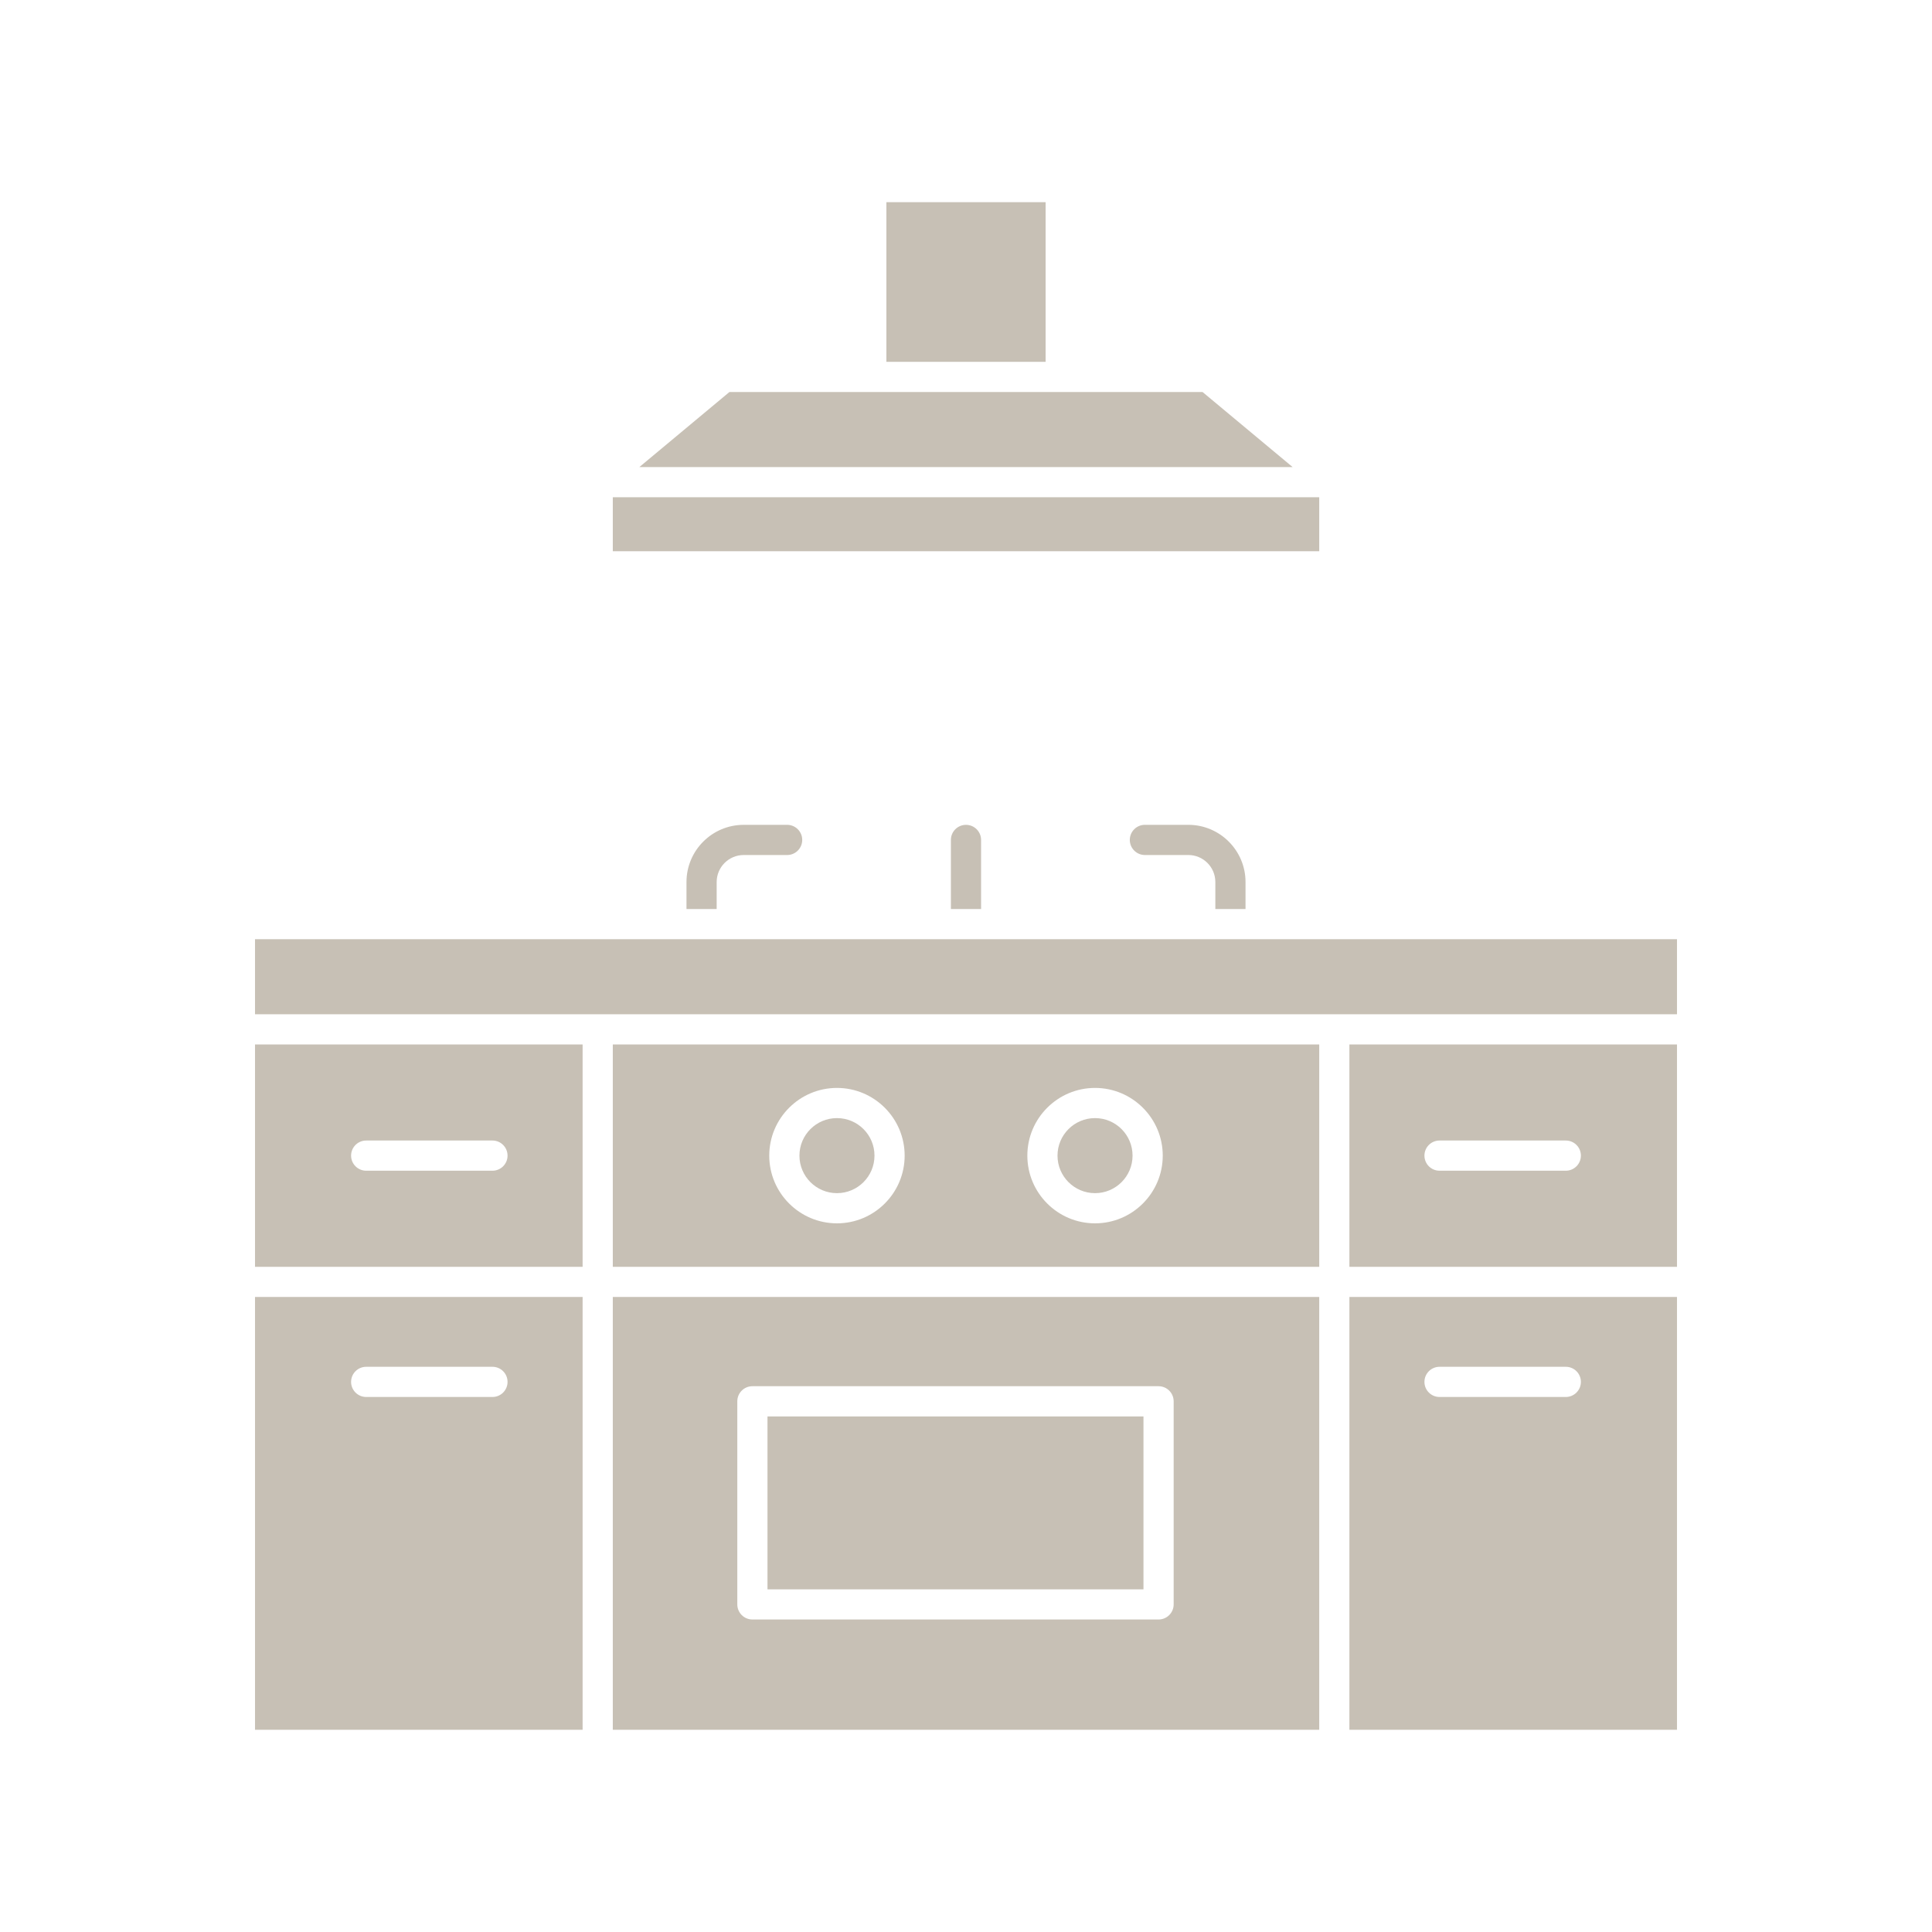 <?xml version="1.0" encoding="UTF-8"?>
<svg width="1200pt" height="1200pt" version="1.1" viewBox="0 0 1200 1200" xmlns="http://www.w3.org/2000/svg">
 <path d="m380.62 1074.4h438.78v-268.83h-438.78zm77.332-204.02c0-5.176 4.199-9.375 9.375-9.375h252.28c5.176 0 9.375 4.199 9.375 9.375v126.14c0 5.176-4.199 9.375-9.375 9.375h-252.28c-5.176 0-9.375-4.199-9.375-9.375z" fill="#c7c0b5"/>
 <path d="m703.45 717.78c0 12.871-10.434 23.309-23.305 23.309-12.875 0-23.309-10.438-23.309-23.309s10.434-23.305 23.309-23.305c12.871 0 23.305 10.434 23.305 23.305" fill="#c7c0b5"/>
 <path d="m158.39 786.84h203.48v-138.12h-203.48zm69.055-78.441h78.43c5.176 0 9.375 4.199 9.375 9.375 0 5.176-4.199 9.375-9.375 9.375h-78.43c-5.176 0-9.375-4.199-9.375-9.375 0-5.176 4.191-9.375 9.375-9.375z" fill="#c7c0b5"/>
 <path d="m543.16 717.78c0 12.871-10.434 23.309-23.309 23.309-12.871 0-23.305-10.438-23.305-23.309s10.434-23.305 23.305-23.305c12.875 0 23.309 10.434 23.309 23.305" fill="#c7c0b5"/>
 <path d="m476.7 879.78h233.53v107.39h-233.53z" fill="#c7c0b5"/>
 <path d="m158.39 1074.4h203.48v-268.83h-203.48zm69.055-225.46h78.43c5.176 0 9.375 4.199 9.375 9.375 0 5.176-4.199 9.375-9.375 9.375h-78.43c-5.176 0-9.375-4.199-9.375-9.375 0-5.172 4.191-9.375 9.375-9.375z" fill="#c7c0b5"/>
 <path d="m764.25 583.36h-605.86v46.613h883.22v-46.613z" fill="#c7c0b5"/>
 <path d="m746.93 243.49h-293.87l-55.941 46.613h405.75z" fill="#c7c0b5"/>
 <path d="m838.13 786.84h203.48v-138.12h-203.48zm55.988-78.441h78.43c5.176 0 9.375 4.199 9.375 9.375 0 5.176-4.199 9.375-9.375 9.375h-78.43c-5.176 0-9.375-4.199-9.375-9.375 0-5.176 4.199-9.375 9.375-9.375z" fill="#c7c0b5"/>
 <path d="m550.55 125.58h98.898v99.16h-98.898z" fill="#c7c0b5"/>
 <path d="m380.62 786.84h438.78v-138.12h-438.78zm299.53-111.11c23.195 0 42.055 18.863 42.055 42.055 0 23.195-18.871 42.055-42.055 42.055-23.184 0-42.047-18.863-42.047-42.055s18.859-42.055 42.047-42.055zm-160.3 0c23.184 0 42.047 18.863 42.047 42.055 0 23.195-18.863 42.055-42.047 42.055-23.195 0-42.055-18.863-42.055-42.055s18.871-42.055 42.055-42.055z" fill="#c7c0b5"/>
 <path d="m380.62 308.85h438.78v33.535h-438.78z" fill="#c7c0b5"/>
 <path d="m838.13 1074.4h203.48v-268.83h-203.48zm55.988-225.46h78.43c5.176 0 9.375 4.199 9.375 9.375 0 5.176-4.199 9.375-9.375 9.375h-78.43c-5.176 0-9.375-4.199-9.375-9.375 0-5.172 4.199-9.375 9.375-9.375z" fill="#c7c0b5"/>
 <path d="m461.91 512.32c-19.586 0-35.523 15.938-35.523 35.523v16.773h18.75v-16.773c0-9.242 7.527-16.773 16.773-16.773h26.992c5.176 0 9.375-4.199 9.375-9.375s-4.199-9.375-9.375-9.375z" fill="#c7c0b5"/>
 <path d="m590.62 521.7v42.91h18.75v-42.91c0-5.176-4.199-9.375-9.375-9.375s-9.375 4.199-9.375 9.375z" fill="#c7c0b5"/>
 <path d="m773.62 564.61v-16.773c0-19.586-15.938-35.523-35.523-35.523h-26.98c-5.176 0-9.375 4.199-9.375 9.375s4.199 9.375 9.375 9.375h26.98c9.242 0 16.773 7.519 16.773 16.773v16.773z" fill="#c7c0b5"/>
</svg>
